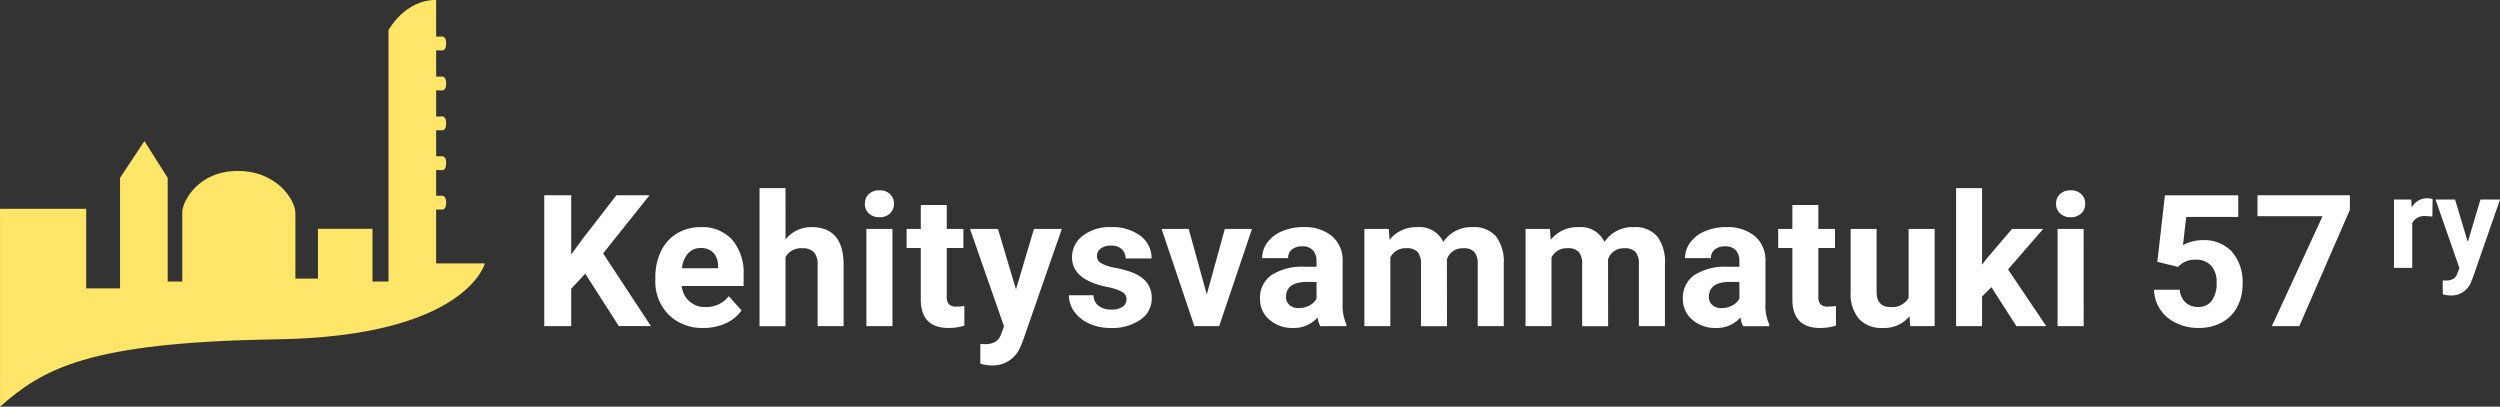 <?xml version="1.0" encoding="UTF-8"?> <svg xmlns="http://www.w3.org/2000/svg" width="414.784" height="67.473" viewBox="0 0 414.784 67.473"><rect x="0" y="0" width="414.784" height="67.473" fill="#333333" stroke="none"/><g data-name="Group 1550"><path data-name="Path 564" d="M72.362 43.698v-8.931h.937s.723.186.723-1.162-.818-1.13-.818-1.13h-.842v-4.258h.937s.723.19.723-1.16-.818-1.131-.818-1.131h-.842v-4.317h.937s.723.19.723-1.161-.818-1.13-.818-1.13h-.842v-4.32h.937s.723.187.723-1.162-.818-1.13-.818-1.13h-.842V8.359h.937s.723.186.723-1.162-.818-1.128-.818-1.128h-.842V-.002c-5.19-.061-7.906 5.009-7.906 5.009v41.7H61.8v-8.749h-9.048v8.268H49.01V35.332c0-2.081-3.017-6.971-9.563-6.971-6.641 0-9.206 5.16-9.206 6.82v11.527h-2.419v-17.2l-3.862-6.1-4.043 6.1v18.346h-5.613V34.638H.004v32.831c7.122-6.215 14.364-10.682 45.867-11.165s34.581-12.606 34.581-12.606z" fill="#ffe668"></path><path data-name="Path 565" d="M97.097 45.405l-2.326 2.5v6.2h-4.473V32.396h4.473v9.84l1.967-2.7 5.533-7.142h5.5l-7.708 9.647 7.931 12.061h-5.323z" fill="#fff"></path><path data-name="Path 566" d="M116.248 41.157a2.7 2.7 0 00-2.081.868 4.521 4.521 0 00-1.021 2.486h5.995v-.345a3.205 3.205 0 00-.776-2.223 2.775 2.775 0 00-2.117-.786m.493 13.255a7.919 7.919 0 01-5.778-2.177 7.739 7.739 0 01-2.229-5.8v-.418a9.739 9.739 0 01.94-4.346 6.884 6.884 0 012.661-2.952 7.465 7.465 0 013.93-1.037 6.691 6.691 0 015.209 2.088 8.479 8.479 0 011.9 5.919v1.759h-10.272a4 4 0 001.26 2.535 3.806 3.806 0 002.661.955 4.652 4.652 0 003.891-1.805l2.118 2.37a6.465 6.465 0 01-2.624 2.14 8.6 8.6 0 01-3.668.769" fill="#fff"></path><path data-name="Path 567" d="M130.331 39.739a5.379 5.379 0 014.31-2.057q5.247 0 5.322 6.1v10.332h-4.309v-10.21a3 3 0 00-.6-2.05 2.56 2.56 0 00-1.984-.664 2.933 2.933 0 00-2.743 1.462v11.465h-4.309v-22.9h4.309z" fill="#fff"></path><path data-name="Path 568" d="M148.07 54.112h-4.323V37.979h4.323zm-4.577-20.308a2.124 2.124 0 01.648-1.6 2.439 2.439 0 011.768-.627 2.442 2.442 0 011.759.627 2.111 2.111 0 01.656 1.6 2.115 2.115 0 01-.664 1.61 2.445 2.445 0 01-1.751.627 2.448 2.448 0 01-1.753-.627 2.118 2.118 0 01-.664-1.61" fill="#fff"></path><path data-name="Path 569" d="M157.079 34.014v3.967h2.759v3.161h-2.759v8.051a1.918 1.918 0 00.343 1.281 1.718 1.718 0 001.312.388 6.932 6.932 0 001.267-.1v3.265a8.834 8.834 0 01-2.608.388q-4.533 0-4.623-4.578v-8.691h-2.355v-3.161h2.355v-3.967z" fill="#fff"></path><path data-name="Path 570" d="M168.567 48.015l2.982-10.034h4.622l-6.485 18.637-.358.849a4.919 4.919 0 01-4.771 3.161 6.779 6.779 0 01-1.908-.283V57.08l.655.014a3.547 3.547 0 001.827-.372 2.453 2.453 0 00.946-1.238l.508-1.327-5.651-16.177h4.637z" fill="#fff"></path><path data-name="Path 571" d="M186.913 49.655a1.387 1.387 0 00-.782-1.245 8.9 8.9 0 00-2.512-.812q-5.757-1.21-5.756-4.89a4.437 4.437 0 011.781-3.587 7.194 7.194 0 014.66-1.438 7.735 7.735 0 014.913 1.447 4.559 4.559 0 011.84 3.757h-4.308a2.085 2.085 0 00-.6-1.529 2.526 2.526 0 00-1.864-.6 2.584 2.584 0 00-1.685.492 1.552 1.552 0 00-.6 1.252 1.325 1.325 0 00.679 1.156 6.944 6.944 0 002.287.76 18.708 18.708 0 012.714.723q3.414 1.253 3.415 4.339a4.206 4.206 0 01-1.894 3.57 8.165 8.165 0 01-4.891 1.365 8.533 8.533 0 01-3.6-.723 6.033 6.033 0 01-2.467-1.983 4.6 4.6 0 01-.9-2.72h4.085a2.247 2.247 0 00.849 1.758 3.369 3.369 0 002.117.613 3.116 3.116 0 001.871-.47 1.461 1.461 0 00.634-1.23" fill="#fff"></path><path data-name="Path 572" d="M200.22 48.85l3-10.87h4.5l-5.442 16.133h-4.115l-5.442-16.133h4.5z" fill="#fff"></path><path data-name="Path 573" d="M215.479 51.117a3.711 3.711 0 001.76-.426 2.777 2.777 0 001.192-1.14v-2.774h-1.61q-3.235 0-3.444 2.236l-.014.255a1.722 1.722 0 00.566 1.326 2.2 2.2 0 001.55.522m3.563 3a4.774 4.774 0 01-.432-1.446 5.215 5.215 0 01-4.07 1.744 5.729 5.729 0 01-3.929-1.375 4.411 4.411 0 01-1.558-3.46 4.558 4.558 0 011.9-3.936 9.373 9.373 0 015.494-1.387h1.982v-.925a2.66 2.66 0 00-.573-1.789 2.258 2.258 0 00-1.812-.671 2.567 2.567 0 00-1.708.523 1.771 1.771 0 00-.619 1.431h-4.306a4.327 4.327 0 01.866-2.595 5.72 5.72 0 012.445-1.871 8.913 8.913 0 013.549-.679 7.047 7.047 0 014.734 1.5 5.244 5.244 0 011.752 4.212v6.992a7.713 7.713 0 00.642 3.475v.253z" fill="#fff"></path><path data-name="Path 574" d="M230.411 37.981l.134 1.805a5.666 5.666 0 014.637-2.1 4.3 4.3 0 014.279 2.46 5.538 5.538 0 014.846-2.46 4.813 4.813 0 013.906 1.527 7.034 7.034 0 011.282 4.6v10.3h-4.323V43.825a3.066 3.066 0 00-.537-2 2.38 2.38 0 00-1.894-.634 2.69 2.69 0 00-2.68 1.848l.015 11.079h-4.315V43.839a3.034 3.034 0 00-.551-2.028 2.4 2.4 0 00-1.879-.627 2.791 2.791 0 00-2.654 1.522v11.405h-4.306V37.978z" fill="#fff"></path><path data-name="Path 575" d="M257.151 37.981l.134 1.805a5.667 5.667 0 014.637-2.1 4.3 4.3 0 014.28 2.46 5.537 5.537 0 014.846-2.46 4.812 4.812 0 013.906 1.527 7.029 7.029 0 011.282 4.6v10.3h-4.323V43.825a3.066 3.066 0 00-.537-2 2.378 2.378 0 00-1.893-.634 2.69 2.69 0 00-2.687 1.848l.015 11.079h-4.309V43.839a3.034 3.034 0 00-.552-2.028 2.4 2.4 0 00-1.879-.627 2.791 2.791 0 00-2.654 1.522v11.405h-4.309V37.978z" fill="#fff"></path><path data-name="Path 576" d="M285.637 51.117a3.711 3.711 0 001.76-.426 2.778 2.778 0 001.192-1.14v-2.774h-1.61q-3.236 0-3.445 2.236l-.013.255a1.722 1.722 0 00.566 1.326 2.2 2.2 0 001.551.522m3.562 3a4.775 4.775 0 01-.431-1.446 5.217 5.217 0 01-4.071 1.744 5.73 5.73 0 01-3.929-1.371 4.414 4.414 0 01-1.558-3.46 4.558 4.558 0 011.9-3.936 9.376 9.376 0 015.495-1.387h1.982v-.925a2.661 2.661 0 00-.574-1.789 2.256 2.256 0 00-1.811-.671 2.564 2.564 0 00-1.708.523 1.771 1.771 0 00-.619 1.431h-4.309a4.332 4.332 0 01.865-2.595 5.723 5.723 0 012.446-1.871 8.9 8.9 0 013.548-.679 7.044 7.044 0 014.734 1.5 5.245 5.245 0 011.753 4.212v6.992a7.716 7.716 0 00.641 3.475v.253z" fill="#fff"></path><path data-name="Path 577" d="M301.687 34.014v3.967h2.759v3.161h-2.759v8.051a1.918 1.918 0 00.343 1.281 1.719 1.719 0 001.312.388 6.932 6.932 0 001.267-.1v3.265a8.834 8.834 0 01-2.608.388q-4.532 0-4.623-4.578v-8.691h-2.355v-3.161h2.355v-3.967z" fill="#fff"></path><path data-name="Path 578" d="M316.813 52.473a5.408 5.408 0 01-4.414 1.939 5.1 5.1 0 01-3.958-1.491 6.363 6.363 0 01-1.394-4.368V37.981h4.308v10.435q0 2.522 2.3 2.522a3.111 3.111 0 003.011-1.523V37.98h4.325v16.133h-4.058z" fill="#fff"></path><path data-name="Path 579" d="M330.403 47.642l-1.551 1.551v4.921h-4.31v-22.9h4.309v12.69l.835-1.073 4.129-4.846h5.174l-5.828 6.719 6.338 9.409h-4.951z" fill="#fff"></path><path data-name="Path 580" d="M345.707 54.112h-4.328V37.979h4.323zm-4.577-20.308a2.127 2.127 0 01.648-1.6 2.441 2.441 0 011.768-.627 2.44 2.44 0 011.759.627 2.111 2.111 0 01.656 1.6 2.118 2.118 0 01-.663 1.61 2.447 2.447 0 01-1.752.627 2.446 2.446 0 01-1.752-.627 2.115 2.115 0 01-.664-1.61" fill="#fff"></path><path data-name="Path 581" d="M357.933 43.437l1.253-11.033h12.17v3.593h-8.632l-.537 4.668a6.838 6.838 0 013.265-.821 6.261 6.261 0 014.862 1.924 7.682 7.682 0 011.759 5.381 7.868 7.868 0 01-.887 3.766 6.259 6.259 0 01-2.541 2.579 7.936 7.936 0 01-3.907.917 8.424 8.424 0 01-3.653-.8 6.468 6.468 0 01-2.661-2.243 6.112 6.112 0 01-1.036-3.3h4.264a3.178 3.178 0 00.947 2.109 3 3 0 002.125.754 2.645 2.645 0 002.251-1.052 4.86 4.86 0 00.79-2.974 4.032 4.032 0 00-.909-2.833 3.339 3.339 0 00-2.58-.984 3.726 3.726 0 00-2.49.807l-.418.386z" fill="#fff"></path><path data-name="Path 582" d="M389.877 34.809l-8.394 19.3h-4.549l8.41-18.236H374.55V32.4h15.327z" fill="#fff"></path><path data-name="Path 583" d="M403.563 35.941a8.3 8.3 0 00-1.089-.084 2.22 2.22 0 00-2.253 1.163v7.418h-3.028V33.105h2.86l.084 1.351a2.8 2.8 0 012.524-1.56 3.139 3.139 0 01.943.136z" fill="#fff"></path><path data-name="Path 584" d="M409.441 40.153l2.1-7.051h3.249l-4.558 13.1-.252.6a3.455 3.455 0 01-3.352 2.221 4.75 4.75 0 01-1.341-.2v-2.294l.461.01a2.486 2.486 0 001.282-.261 1.712 1.712 0 00.666-.87l.357-.933-3.971-11.368h3.248z" fill="#fff"></path></g></svg> 